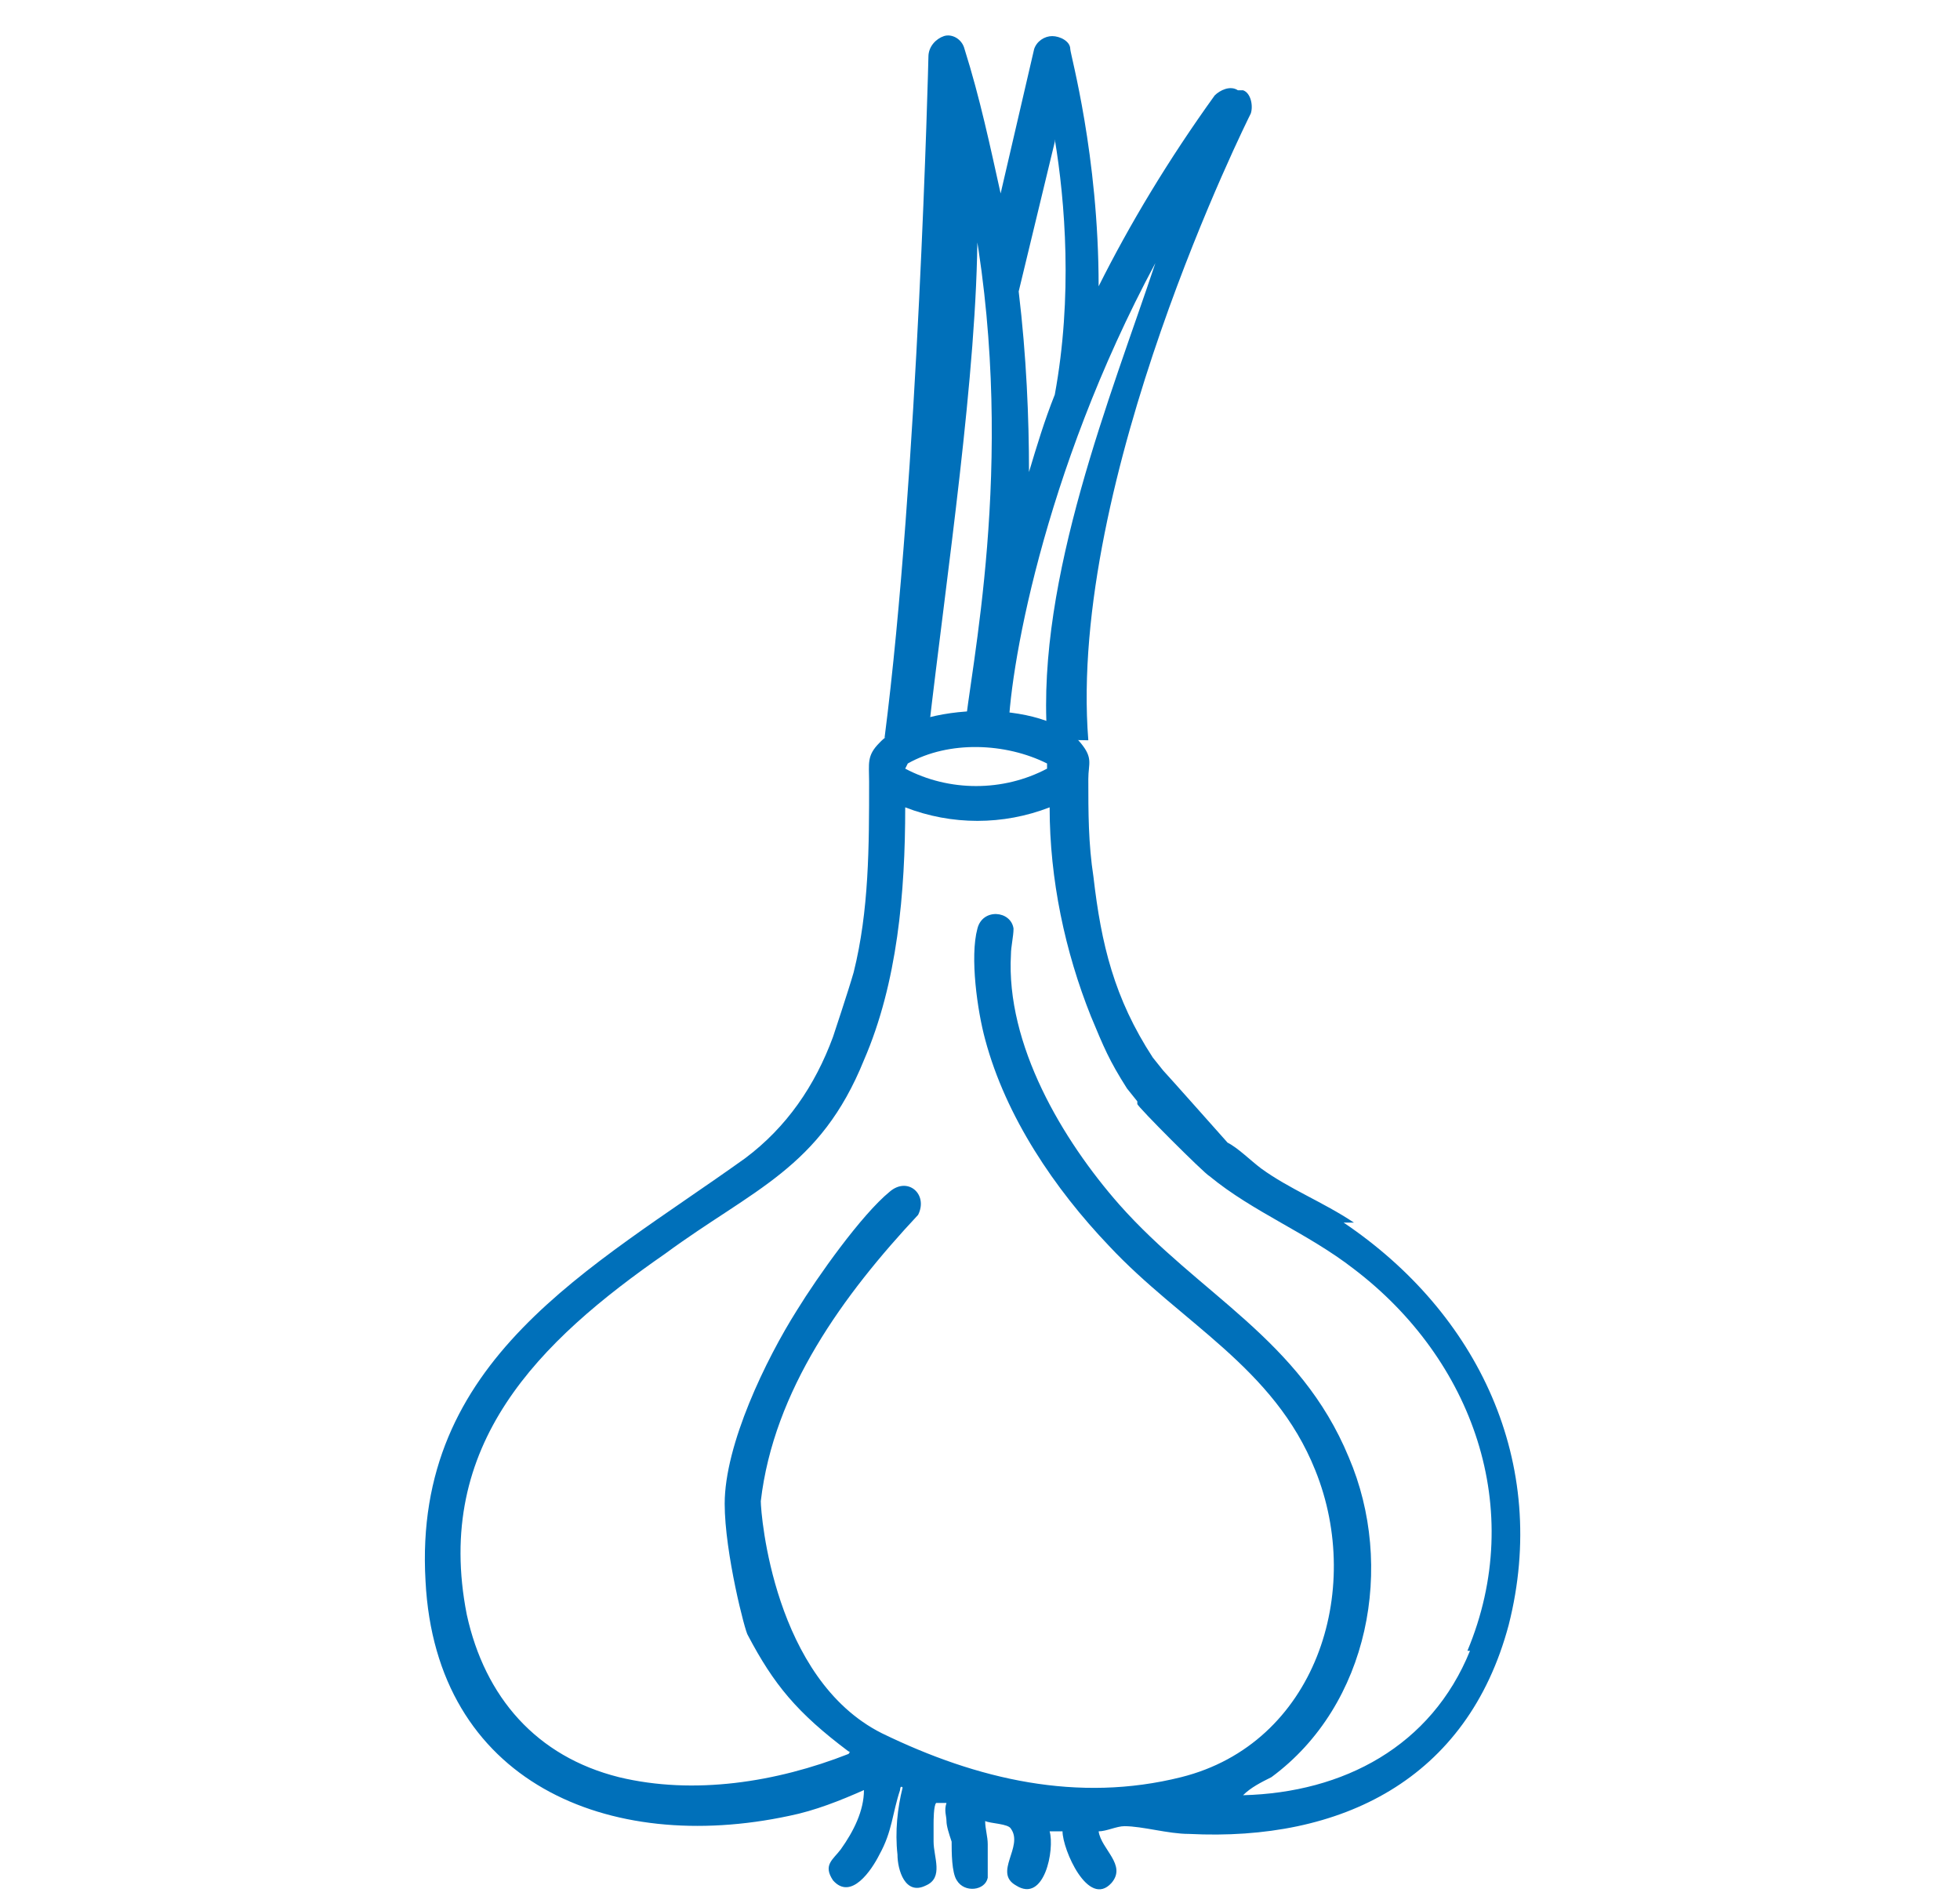 <?xml version="1.0" encoding="UTF-8"?>
<svg xmlns="http://www.w3.org/2000/svg" version="1.1" viewBox="0 0 76 73.5">
  <!-- Generator: Adobe Illustrator 29.0.1, SVG Export Plug-In . SVG Version: 2.1.0 Build 192)  -->
  <defs>
    <style>
      .st0 {
        fill: none;
      }

      .st1 {
        fill: #0070ba;
      }

      .st2 {
        fill: #0070ba;
      }
    </style>
  </defs>
  <g id="Calque_1">
    <path class="st1" d="M52.5,47.4c-1.2-.8-2.5-1.3-3.6-2.1-.4-.3-.9-.8-1.3-1,0,0-2.4-2.7-2.5-2.8,0,0-.4-.5-.4-.5-1.5-2.3-2-4.4-2.3-7-.2-1.3-.2-2.5-.2-3.8,0-.6.2-.8-.3-1.4-1.4-1.7-6.3-1.6-7.8,0-.5.5-.4.8-.4,1.5,0,2.5,0,5-.6,7.4-.2.7-.8,2.5-.8,2.5-.7,1.9-1.8,3.5-3.4,4.7-6,4.3-12.9,7.8-12.4,16.4.4,7.8,7.1,10.6,14.1,9.1,1-.2,2-.6,2.9-1,0,.8-.4,1.6-.9,2.3-.3.4-.7.6-.3,1.2.7.8,1.5-.4,1.8-1,.5-.9.5-1.6.8-2.5,0,0,0-.2.1-.1-.2.8-.3,1.7-.2,2.6,0,.6.3,1.6,1.1,1.2.7-.3.3-1.1.3-1.7,0-.2,0-.5,0-.7,0-.1,0-.7.1-.8h.4c-.1.3,0,.5,0,.7,0,.2.1.5.2.8,0,.4,0,1.2.2,1.5.3.5,1.1.4,1.2-.1,0-.2,0-1,0-1.3,0-.3-.1-.6-.1-.9.2.1.9.1,1,.3.5.7-.7,1.7.2,2.2,1.1.7,1.5-1.4,1.3-2.1h.5c0,.7,1,3,1.9,2,.6-.7-.4-1.3-.5-2h0c.3,0,.7-.2,1-.2.7,0,1.7.3,2.5.3,5.9.3,10.8-2.1,12.4-8.1,1.6-6.3-1.2-12.1-6.4-15.6ZM35.2,29.6c1.6-.9,3.8-.8,5.4,0v.2c-1.7.9-3.8.9-5.5,0h0ZM57,64c-1.5,3.7-4.9,5.5-8.8,5.6.3-.3.7-.5,1.1-.7,3.8-2.8,4.8-8.2,3-12.4-1.9-4.6-5.8-6.3-8.9-9.8-2.2-2.5-4.4-6.2-4.2-9.7,0-.3.1-.7.1-1-.1-.7-1.2-.8-1.4,0-.3,1.1,0,3.2.3,4.3.8,3,2.7,5.8,4.8,8,2.8,3,6.4,4.7,8,8.7,1.9,4.7,0,10.6-5.2,11.9-4,1-7.9.1-11.6-1.7-4.2-2.1-4.7-8.5-4.7-9,.5-4.3,3.2-8,6.1-11.1.4-.8-.4-1.5-1.1-.9-1.1.9-2.8,3.3-3.6,4.6-1.2,1.9-2.8,5.2-2.8,7.5,0,0,0,0,0,0,0,1.9.8,5,.9,5.1,1,1.9,1.9,3,3.9,4.5,0,0,.1,0,0,.1-2.8,1.1-6,1.6-8.9.9-3.2-.8-5.2-3.1-5.9-6.3-1.3-6.6,2.8-10.6,7.7-14,3.4-2.5,6-3.3,7.7-7.5,1.3-3,1.6-6.5,1.6-9.8,1.8.7,3.8.7,5.6,0,0,2.8.6,5.6,1.6,8.1.5,1.2.7,1.7,1.4,2.8l.4.5s0,0,0,.1c0,.1,2.6,2.7,2.8,2.8,1.7,1.4,3.8,2.2,5.6,3.6,4.6,3.5,6.7,9.3,4.4,14.8Z"/>
  </g>
  <g id="Mode_Isolation">
    <g id="Warstwa_2">
      <g id="Calque_11" data-name="Calque_1">
        <g>
          <path class="st0" d="M37.4,28.3c.2-2.3,2-10.2.4-19.6h0c0,5.4-1.2,13.4-1.9,19.5h1.4s0,.1,0,.1h0Z"/>
          <path class="st0" d="M41,15.2c.6-3.8.3-7.4,0-9.9l-1.4,5.8c.3,2.5.4,4.9.4,7,.3-1,.7-2,1-3h0Z"/>
          <path class="st0" d="M39.2,28.4h.2s1.4,0,1.4,0c-.4-6.2,2.5-13.2,4.2-18.3-4.4,8.2-5.8,16-5.7,18.3h0Z"/>
          <path class="st2" d="M42.2,28.7c-.8-10.1,6.2-24.1,6.3-24.3.1-.3,0-.8-.3-.9h-.2c-.3-.2-.7,0-.9.2h0c-1.8,2.5-3.3,5-4.5,7.4,0-5.1-1.1-9-1.1-9.2,0-.3-.4-.5-.7-.5s-.6.2-.7.5l-1.3,5.6c-.4-1.8-.8-3.7-1.4-5.6-.1-.4-.5-.6-.8-.5-.3.1-.6.4-.6.8,0,.1-.4,16.3-1.7,26.4M40.9,5.4c.4,2.4.7,6.1,0,9.9-.4,1-.7,2-1,3,0-2.1-.1-4.5-.4-7l1.4-5.8h0ZM37.8,8.8h0c1.6,9.3-.2,17.2-.4,19.6h0s-1.4,0-1.4,0c.7-6.1,1.9-14,1.9-19.5ZM40.7,28.5h-1.4s-.2,0-.2,0c0-2.3,1.3-10.1,5.7-18.3-1.7,5.1-4.6,12.2-4.2,18.3h0Z"/>
        </g>
      </g>
    </g>
  </g>
</svg>